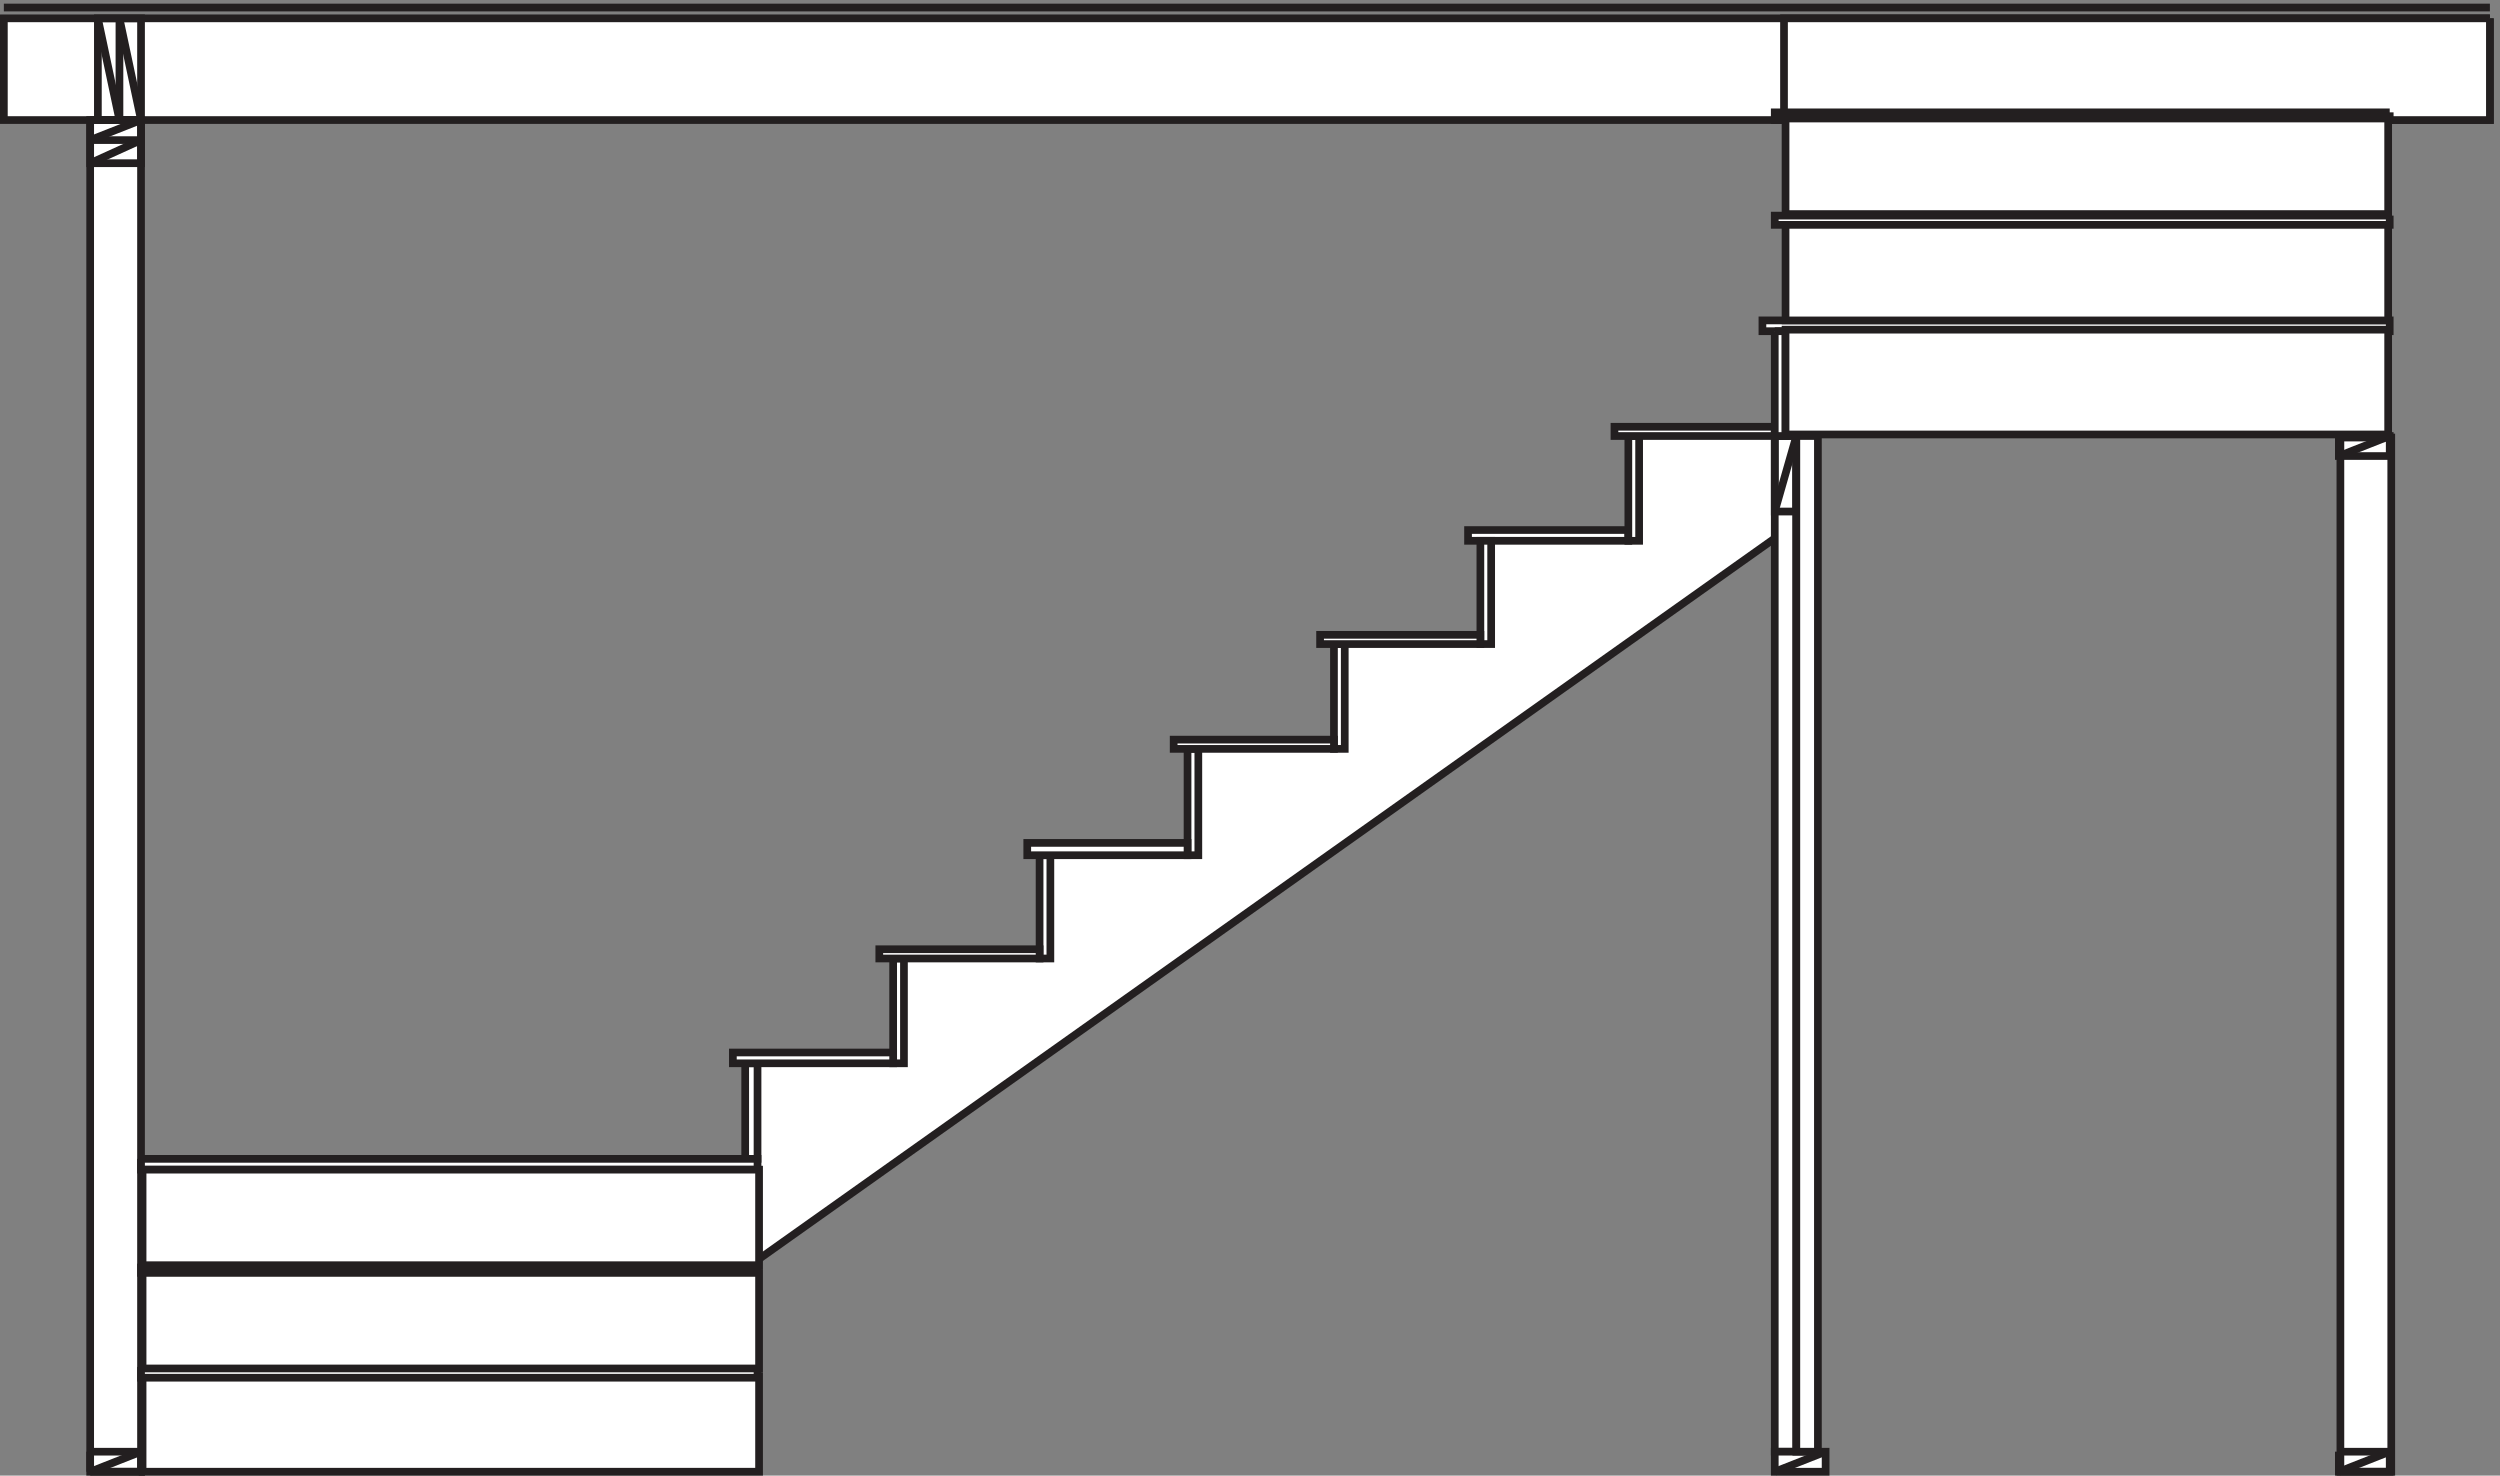 <svg xmlns="http://www.w3.org/2000/svg" xml:space="preserve" width="323.6" height="191"><rect width="100%" height="100%" fill="#808080" stroke="none"/><path d="m730.832 293.344 1.5 112.707h142.5l3 102.183h139.498l3 99.18h141v103.691h141l1.5 102.184h142.5l-3 102.188h145.5v100.683h150l-3-97.68L712.832 192.66l18 100.684" style="fill:#fff;fill-opacity:1;fill-rule:evenodd;stroke:none" transform="matrix(.133 0 0 -.133 .056 190.988)"/><path d="m730.832 293.344 1.5 112.707h142.5l3 102.183h139.498l3 99.18h141v103.691h141l1.5 102.184h142.5l-3 102.188h145.5v100.683h150l-3-97.68L712.832 192.66Z" style="fill:none;stroke:#231f20;stroke-width:7.5;stroke-linecap:butt;stroke-linejoin:miter;stroke-miterlimit:10;stroke-dasharray:none;stroke-opacity:1" transform="matrix(.133 0 0 -.133 .056 190.988)"/><path d="M2422.83 1418.16H3.332v-99H2422.83v99" style="fill:#fff;fill-opacity:1;fill-rule:evenodd;stroke:none" transform="matrix(.133 0 0 -.133 .056 190.988)"/><path d="M2422.83 1418.16H3.332v-99H2422.83v99" style="fill:none;stroke:#231f20;stroke-width:7.5;stroke-linecap:butt;stroke-linejoin:miter;stroke-miterlimit:10;stroke-dasharray:none;stroke-opacity:1" transform="matrix(.133 0 0 -.133 .056 190.988)"/><path d="M2422.83 1418.16h-687v-99h687v99" style="fill:#fff;fill-opacity:1;fill-rule:evenodd;stroke:none" transform="matrix(.133 0 0 -.133 .056 190.988)"/><path d="M2422.83 1418.16h-687v-99h687v99" style="fill:none;stroke:#231f20;stroke-width:7.5;stroke-linecap:butt;stroke-linejoin:miter;stroke-miterlimit:10;stroke-dasharray:none;stroke-opacity:1" transform="matrix(.133 0 0 -.133 .056 190.988)"/><path d="M2277.33 1010.16h49.5V3.66h-49.5v1006.5" style="fill:#fff;fill-opacity:1;fill-rule:evenodd;stroke:none" transform="matrix(.133 0 0 -.133 .056 190.988)"/><path d="M2277.33 1010.16h49.5V3.66h-49.5z" style="fill:none;stroke:#231f20;stroke-width:7.5;stroke-linecap:butt;stroke-linejoin:miter;stroke-miterlimit:10;stroke-dasharray:none;stroke-opacity:1" transform="matrix(.133 0 0 -.133 .056 190.988)"/><path d="M1726.83 1011.66V23.16h21v988.5h-21" style="fill:#fff;fill-opacity:1;fill-rule:evenodd;stroke:none" transform="matrix(.133 0 0 -.133 .056 190.988)"/><path d="M1726.83 1011.66V23.16h21v988.5h-21" style="fill:none;stroke:#231f20;stroke-width:7.5;stroke-linecap:butt;stroke-linejoin:miter;stroke-miterlimit:10;stroke-dasharray:none;stroke-opacity:1" transform="matrix(.133 0 0 -.133 .056 190.988)"/><path d="M138.332 96.664h600v-93h-600v93" style="fill:#fff;fill-opacity:1;fill-rule:evenodd;stroke:none" transform="matrix(.133 0 0 -.133 .056 190.988)"/><path d="M138.332 96.664h600v-93h-600z" style="fill:none;stroke:#231f20;stroke-width:7.5;stroke-linecap:butt;stroke-linejoin:miter;stroke-miterlimit:10;stroke-dasharray:none;stroke-opacity:1" transform="matrix(.133 0 0 -.133 .056 190.988)"/><path d="M87.332 3.66v1315.5h49.5V3.66h-49.5" style="fill:#fff;fill-opacity:1;fill-rule:evenodd;stroke:none" transform="matrix(.133 0 0 -.133 .056 190.988)"/><path d="M87.332 3.66v1315.5h49.5V3.66h-49.5" style="fill:none;stroke:#231f20;stroke-width:7.5;stroke-linecap:butt;stroke-linejoin:miter;stroke-miterlimit:10;stroke-dasharray:none;stroke-opacity:1" transform="matrix(.133 0 0 -.133 .056 190.988)"/><path d="M1428.33 909.664h156v10.5h-156z" style="fill:#fff;fill-opacity:1;fill-rule:evenodd;stroke:none" transform="matrix(.133 0 0 -.133 .056 190.988)"/><path d="M1428.33 909.664h156v10.5h-156zM87.332 23.164v-19.5h49.5v19.5h-49.5" style="fill:none;stroke:#231f20;stroke-width:7.5;stroke-linecap:butt;stroke-linejoin:miter;stroke-miterlimit:10;stroke-dasharray:none;stroke-opacity:1" transform="matrix(.133 0 0 -.133 .056 190.988)"/><path d="M1440.33 809.164h10.5v100.5h-10.5z" style="fill:#fff;fill-opacity:1;fill-rule:evenodd;stroke:none" transform="matrix(.133 0 0 -.133 .056 190.988)"/><path d="M1440.33 809.164h10.5v100.5h-10.5z" style="fill:none;stroke:#231f20;stroke-width:7.5;stroke-linecap:butt;stroke-linejoin:miter;stroke-miterlimit:10;stroke-dasharray:none;stroke-opacity:1" transform="matrix(.133 0 0 -.133 .056 190.988)"/><path d="M1297.83 707.164h10.5v102h-10.5z" style="fill:#fff;fill-opacity:1;fill-rule:evenodd;stroke:none" transform="matrix(.133 0 0 -.133 .056 190.988)"/><path d="M1297.83 707.164h10.5v102h-10.5z" style="fill:none;stroke:#231f20;stroke-width:7.5;stroke-linecap:butt;stroke-linejoin:miter;stroke-miterlimit:10;stroke-dasharray:none;stroke-opacity:1" transform="matrix(.133 0 0 -.133 .056 190.988)"/><path d="M1284.33 809.164h156v9h-156z" style="fill:#fff;fill-opacity:1;fill-rule:evenodd;stroke:none" transform="matrix(.133 0 0 -.133 .056 190.988)"/><path d="M1284.33 809.164h156v9h-156z" style="fill:none;stroke:#231f20;stroke-width:7.5;stroke-linecap:butt;stroke-linejoin:miter;stroke-miterlimit:10;stroke-dasharray:none;stroke-opacity:1" transform="matrix(.133 0 0 -.133 .056 190.988)"/><path d="M1155.33 603.664h10.5v103.5h-10.5z" style="fill:#fff;fill-opacity:1;fill-rule:evenodd;stroke:none" transform="matrix(.133 0 0 -.133 .056 190.988)"/><path d="M1155.33 603.664h10.5v103.5h-10.5z" style="fill:none;stroke:#231f20;stroke-width:7.5;stroke-linecap:butt;stroke-linejoin:miter;stroke-miterlimit:10;stroke-dasharray:none;stroke-opacity:1" transform="matrix(.133 0 0 -.133 .056 190.988)"/><path d="M1141.83 707.164h156v9h-156z" style="fill:#fff;fill-opacity:1;fill-rule:evenodd;stroke:none" transform="matrix(.133 0 0 -.133 .056 190.988)"/><path d="M1141.83 707.164h156v9h-156z" style="fill:none;stroke:#231f20;stroke-width:7.5;stroke-linecap:butt;stroke-linejoin:miter;stroke-miterlimit:10;stroke-dasharray:none;stroke-opacity:1" transform="matrix(.133 0 0 -.133 .056 190.988)"/><path d="M1011.33 503.164h10.5v100.5h-10.5z" style="fill:#fff;fill-opacity:1;fill-rule:evenodd;stroke:none" transform="matrix(.133 0 0 -.133 .056 190.988)"/><path d="M1011.33 503.164h10.5v100.5h-10.5z" style="fill:none;stroke:#231f20;stroke-width:7.5;stroke-linecap:butt;stroke-linejoin:miter;stroke-miterlimit:10;stroke-dasharray:none;stroke-opacity:1" transform="matrix(.133 0 0 -.133 .056 190.988)"/><path d="M999.332 603.664h156v12h-156z" style="fill:#fff;fill-opacity:1;fill-rule:evenodd;stroke:none" transform="matrix(.133 0 0 -.133 .056 190.988)"/><path d="M999.332 603.664h156v12h-156z" style="fill:none;stroke:#231f20;stroke-width:7.5;stroke-linecap:butt;stroke-linejoin:miter;stroke-miterlimit:10;stroke-dasharray:none;stroke-opacity:1" transform="matrix(.133 0 0 -.133 .056 190.988)"/><path d="M868.832 401.164h10.5v102h-10.5z" style="fill:#fff;fill-opacity:1;fill-rule:evenodd;stroke:none" transform="matrix(.133 0 0 -.133 .056 190.988)"/><path d="M868.832 401.164h10.5v102h-10.5z" style="fill:none;stroke:#231f20;stroke-width:7.5;stroke-linecap:butt;stroke-linejoin:miter;stroke-miterlimit:10;stroke-dasharray:none;stroke-opacity:1" transform="matrix(.133 0 0 -.133 .056 190.988)"/><path d="M855.332 503.164h156v9h-156z" style="fill:#fff;fill-opacity:1;fill-rule:evenodd;stroke:none" transform="matrix(.133 0 0 -.133 .056 190.988)"/><path d="M855.332 503.164h156v9h-156z" style="fill:none;stroke:#231f20;stroke-width:7.5;stroke-linecap:butt;stroke-linejoin:miter;stroke-miterlimit:10;stroke-dasharray:none;stroke-opacity:1" transform="matrix(.133 0 0 -.133 .056 190.988)"/><path d="M724.832 308.164h12v93h-12z" style="fill:#fff;fill-opacity:1;fill-rule:evenodd;stroke:none" transform="matrix(.133 0 0 -.133 .056 190.988)"/><path d="M724.832 308.164h12v93h-12z" style="fill:none;stroke:#231f20;stroke-width:7.5;stroke-linecap:butt;stroke-linejoin:miter;stroke-miterlimit:10;stroke-dasharray:none;stroke-opacity:1" transform="matrix(.133 0 0 -.133 .056 190.988)"/><path d="M712.832 401.164h156v10.5h-156z" style="fill:#fff;fill-opacity:1;fill-rule:evenodd;stroke:none" transform="matrix(.133 0 0 -.133 .056 190.988)"/><path d="M712.832 401.164h156v10.5h-156zm-618 917.996v99h21v-99h-21m21 0v99h21v-99h-21m-28.5 0v-19.5h49.5v19.5h-49.5m0-19.5v-22.5h49.5v22.5h-49.5m1639.498-288v-73.5h21v73.5h-21m549 0v-19.5h49.5v19.5h-49.5m0-988.496v-19.5h49.5v19.5h-49.5" style="fill:none;stroke:#231f20;stroke-width:7.5;stroke-linecap:butt;stroke-linejoin:miter;stroke-miterlimit:10;stroke-dasharray:none;stroke-opacity:1" transform="matrix(.133 0 0 -.133 .056 190.988)"/><path d="M1726.83 23.164v-19.5h49.5v19.5h-49.5" style="fill:#fff;fill-opacity:1;fill-rule:evenodd;stroke:none" transform="matrix(.133 0 0 -.133 .056 190.988)"/><path d="M1726.83 23.164v-19.5h49.5v19.5Z" style="fill:none;stroke:#231f20;stroke-width:7.5;stroke-linecap:butt;stroke-linejoin:miter;stroke-miterlimit:10;stroke-dasharray:none;stroke-opacity:1" transform="matrix(.133 0 0 -.133 .056 190.988)"/><path d="M1584.33 909.66h10.5v102h-10.5z" style="fill:#fff;fill-opacity:1;fill-rule:evenodd;stroke:none" transform="matrix(.133 0 0 -.133 .056 190.988)"/><path d="M1584.33 909.66h10.5v102h-10.5z" style="fill:none;stroke:#231f20;stroke-width:7.5;stroke-linecap:butt;stroke-linejoin:miter;stroke-miterlimit:10;stroke-dasharray:none;stroke-opacity:1" transform="matrix(.133 0 0 -.133 .056 190.988)"/><path d="M1570.83 1011.66h156v9h-156z" style="fill:#fff;fill-opacity:1;fill-rule:evenodd;stroke:none" transform="matrix(.133 0 0 -.133 .056 190.988)"/><path d="M1570.83 1011.66h156v9h-156z" style="fill:none;stroke:#231f20;stroke-width:7.5;stroke-linecap:butt;stroke-linejoin:miter;stroke-miterlimit:10;stroke-dasharray:none;stroke-opacity:1" transform="matrix(.133 0 0 -.133 .056 190.988)"/><path d="M1714.83 1113.66h610.5v10.5h-610.5z" style="fill:#fff;fill-opacity:1;fill-rule:evenodd;stroke:none" transform="matrix(.133 0 0 -.133 .056 190.988)"/><path d="M1714.83 1113.66h610.5v10.5h-610.5zm-1711.498 315H2422.83M136.832 23.164l-49.5-19.5m7.5 1414.496 21-99m0 99 21-99m0 0-49.5-19.5m49.5 0-49.5-22.5m1639.498-339 21 73.5m577.5 0-49.5-19.5m49.5-968.996-49.5-19.5m-499.5 19.5-49.5-19.5" style="fill:none;stroke:#231f20;stroke-width:7.5;stroke-linecap:butt;stroke-linejoin:miter;stroke-miterlimit:10;stroke-dasharray:none;stroke-opacity:1" transform="matrix(.133 0 0 -.133 .056 190.988)"/><path d="M1726.83 1113.66v-102h10.5v102h-10.5" style="fill:#fff;fill-opacity:1;fill-rule:evenodd;stroke:none" transform="matrix(.133 0 0 -.133 .056 190.988)"/><path d="M1726.83 1113.66v-102h10.5v102h-10.5" style="fill:none;stroke:#231f20;stroke-width:7.5;stroke-linecap:butt;stroke-linejoin:miter;stroke-miterlimit:10;stroke-dasharray:none;stroke-opacity:1" transform="matrix(.133 0 0 -.133 .056 190.988)"/><path d="M2325.33 1226.16h-598.5v-9h598.5v9" style="fill:#fff;fill-opacity:1;fill-rule:evenodd;stroke:none" transform="matrix(.133 0 0 -.133 .056 190.988)"/><path d="M2325.33 1226.16h-598.5v-9h598.5v9" style="fill:none;stroke:#231f20;stroke-width:7.5;stroke-linecap:butt;stroke-linejoin:miter;stroke-miterlimit:10;stroke-dasharray:none;stroke-opacity:1" transform="matrix(.133 0 0 -.133 .056 190.988)"/><path d="M2325.33 1326.66h-598.5v-7.5h598.5v7.5" style="fill:#fff;fill-opacity:1;fill-rule:evenodd;stroke:none" transform="matrix(.133 0 0 -.133 .056 190.988)"/><path d="M2325.33 1326.66h-598.5v-7.5h598.5v7.5" style="fill:none;stroke:#231f20;stroke-width:7.5;stroke-linecap:butt;stroke-linejoin:miter;stroke-miterlimit:10;stroke-dasharray:none;stroke-opacity:1" transform="matrix(.133 0 0 -.133 .056 190.988)"/><path d="M136.832 308.164h600v-10.5h-600v10.5" style="fill:#fff;fill-opacity:1;fill-rule:evenodd;stroke:none" transform="matrix(.133 0 0 -.133 .056 190.988)"/><path d="M136.832 308.164h600v-10.5h-600v10.5" style="fill:none;stroke:#231f20;stroke-width:7.5;stroke-linecap:butt;stroke-linejoin:miter;stroke-miterlimit:10;stroke-dasharray:none;stroke-opacity:1" transform="matrix(.133 0 0 -.133 .056 190.988)"/><path d="M136.832 206.164h600v-9h-600v9" style="fill:#fff;fill-opacity:1;fill-rule:evenodd;stroke:none" transform="matrix(.133 0 0 -.133 .056 190.988)"/><path d="M136.832 206.164h600v-9h-600v9" style="fill:none;stroke:#231f20;stroke-width:7.5;stroke-linecap:butt;stroke-linejoin:miter;stroke-miterlimit:10;stroke-dasharray:none;stroke-opacity:1" transform="matrix(.133 0 0 -.133 .056 190.988)"/><path d="M136.832 105.664h600v-10.5h-600v10.5" style="fill:#fff;fill-opacity:1;fill-rule:evenodd;stroke:none" transform="matrix(.133 0 0 -.133 .056 190.988)"/><path d="M136.832 105.664h600v-10.5h-600v10.5" style="fill:none;stroke:#231f20;stroke-width:7.5;stroke-linecap:butt;stroke-linejoin:miter;stroke-miterlimit:10;stroke-dasharray:none;stroke-opacity:1" transform="matrix(.133 0 0 -.133 .056 190.988)"/><path d="M138.332 197.164h600v-93h-600v93" style="fill:#fff;fill-opacity:1;fill-rule:evenodd;stroke:none" transform="matrix(.133 0 0 -.133 .056 190.988)"/><path d="M138.332 197.164h600v-93h-600z" style="fill:none;stroke:#231f20;stroke-width:7.5;stroke-linecap:butt;stroke-linejoin:miter;stroke-miterlimit:10;stroke-dasharray:none;stroke-opacity:1" transform="matrix(.133 0 0 -.133 .056 190.988)"/><path d="M138.332 297.664h600v-93h-600v93" style="fill:#fff;fill-opacity:1;fill-rule:evenodd;stroke:none" transform="matrix(.133 0 0 -.133 .056 190.988)"/><path d="M138.332 297.664h600v-93h-600z" style="fill:none;stroke:#231f20;stroke-width:7.5;stroke-linecap:butt;stroke-linejoin:miter;stroke-miterlimit:10;stroke-dasharray:none;stroke-opacity:1" transform="matrix(.133 0 0 -.133 .056 190.988)"/><path d="M1737.33 1115.16h586.5v-102h-586.5v102" style="fill:#fff;fill-opacity:1;fill-rule:evenodd;stroke:none" transform="matrix(.133 0 0 -.133 .056 190.988)"/><path d="M1737.33 1115.16h586.5v-102h-586.5z" style="fill:none;stroke:#231f20;stroke-width:7.5;stroke-linecap:butt;stroke-linejoin:miter;stroke-miterlimit:10;stroke-dasharray:none;stroke-opacity:1" transform="matrix(.133 0 0 -.133 .056 190.988)"/><path d="M1737.33 1217.16h586.5v-93h-586.5v93" style="fill:#fff;fill-opacity:1;fill-rule:evenodd;stroke:none" transform="matrix(.133 0 0 -.133 .056 190.988)"/><path d="M1737.33 1217.16h586.5v-93h-586.5z" style="fill:none;stroke:#231f20;stroke-width:7.5;stroke-linecap:butt;stroke-linejoin:miter;stroke-miterlimit:10;stroke-dasharray:none;stroke-opacity:1" transform="matrix(.133 0 0 -.133 .056 190.988)"/><path d="M1737.33 1320.66h586.5v-93h-586.5v93" style="fill:#fff;fill-opacity:1;fill-rule:evenodd;stroke:none" transform="matrix(.133 0 0 -.133 .056 190.988)"/><path d="M1737.33 1320.66h586.5v-93h-586.5z" style="fill:none;stroke:#231f20;stroke-width:7.5;stroke-linecap:butt;stroke-linejoin:miter;stroke-miterlimit:10;stroke-dasharray:none;stroke-opacity:1" transform="matrix(.133 0 0 -.133 .056 190.988)"/><path d="M1747.83 1011.66V23.16h21v988.5h-21" style="fill:#fff;fill-opacity:1;fill-rule:evenodd;stroke:none" transform="matrix(.133 0 0 -.133 .056 190.988)"/><path d="M1747.83 1011.66V23.16h21v988.5h-21" style="fill:none;stroke:#231f20;stroke-width:7.5;stroke-linecap:butt;stroke-linejoin:miter;stroke-miterlimit:10;stroke-dasharray:none;stroke-opacity:1" transform="matrix(.133 0 0 -.133 .056 190.988)"/></svg>
